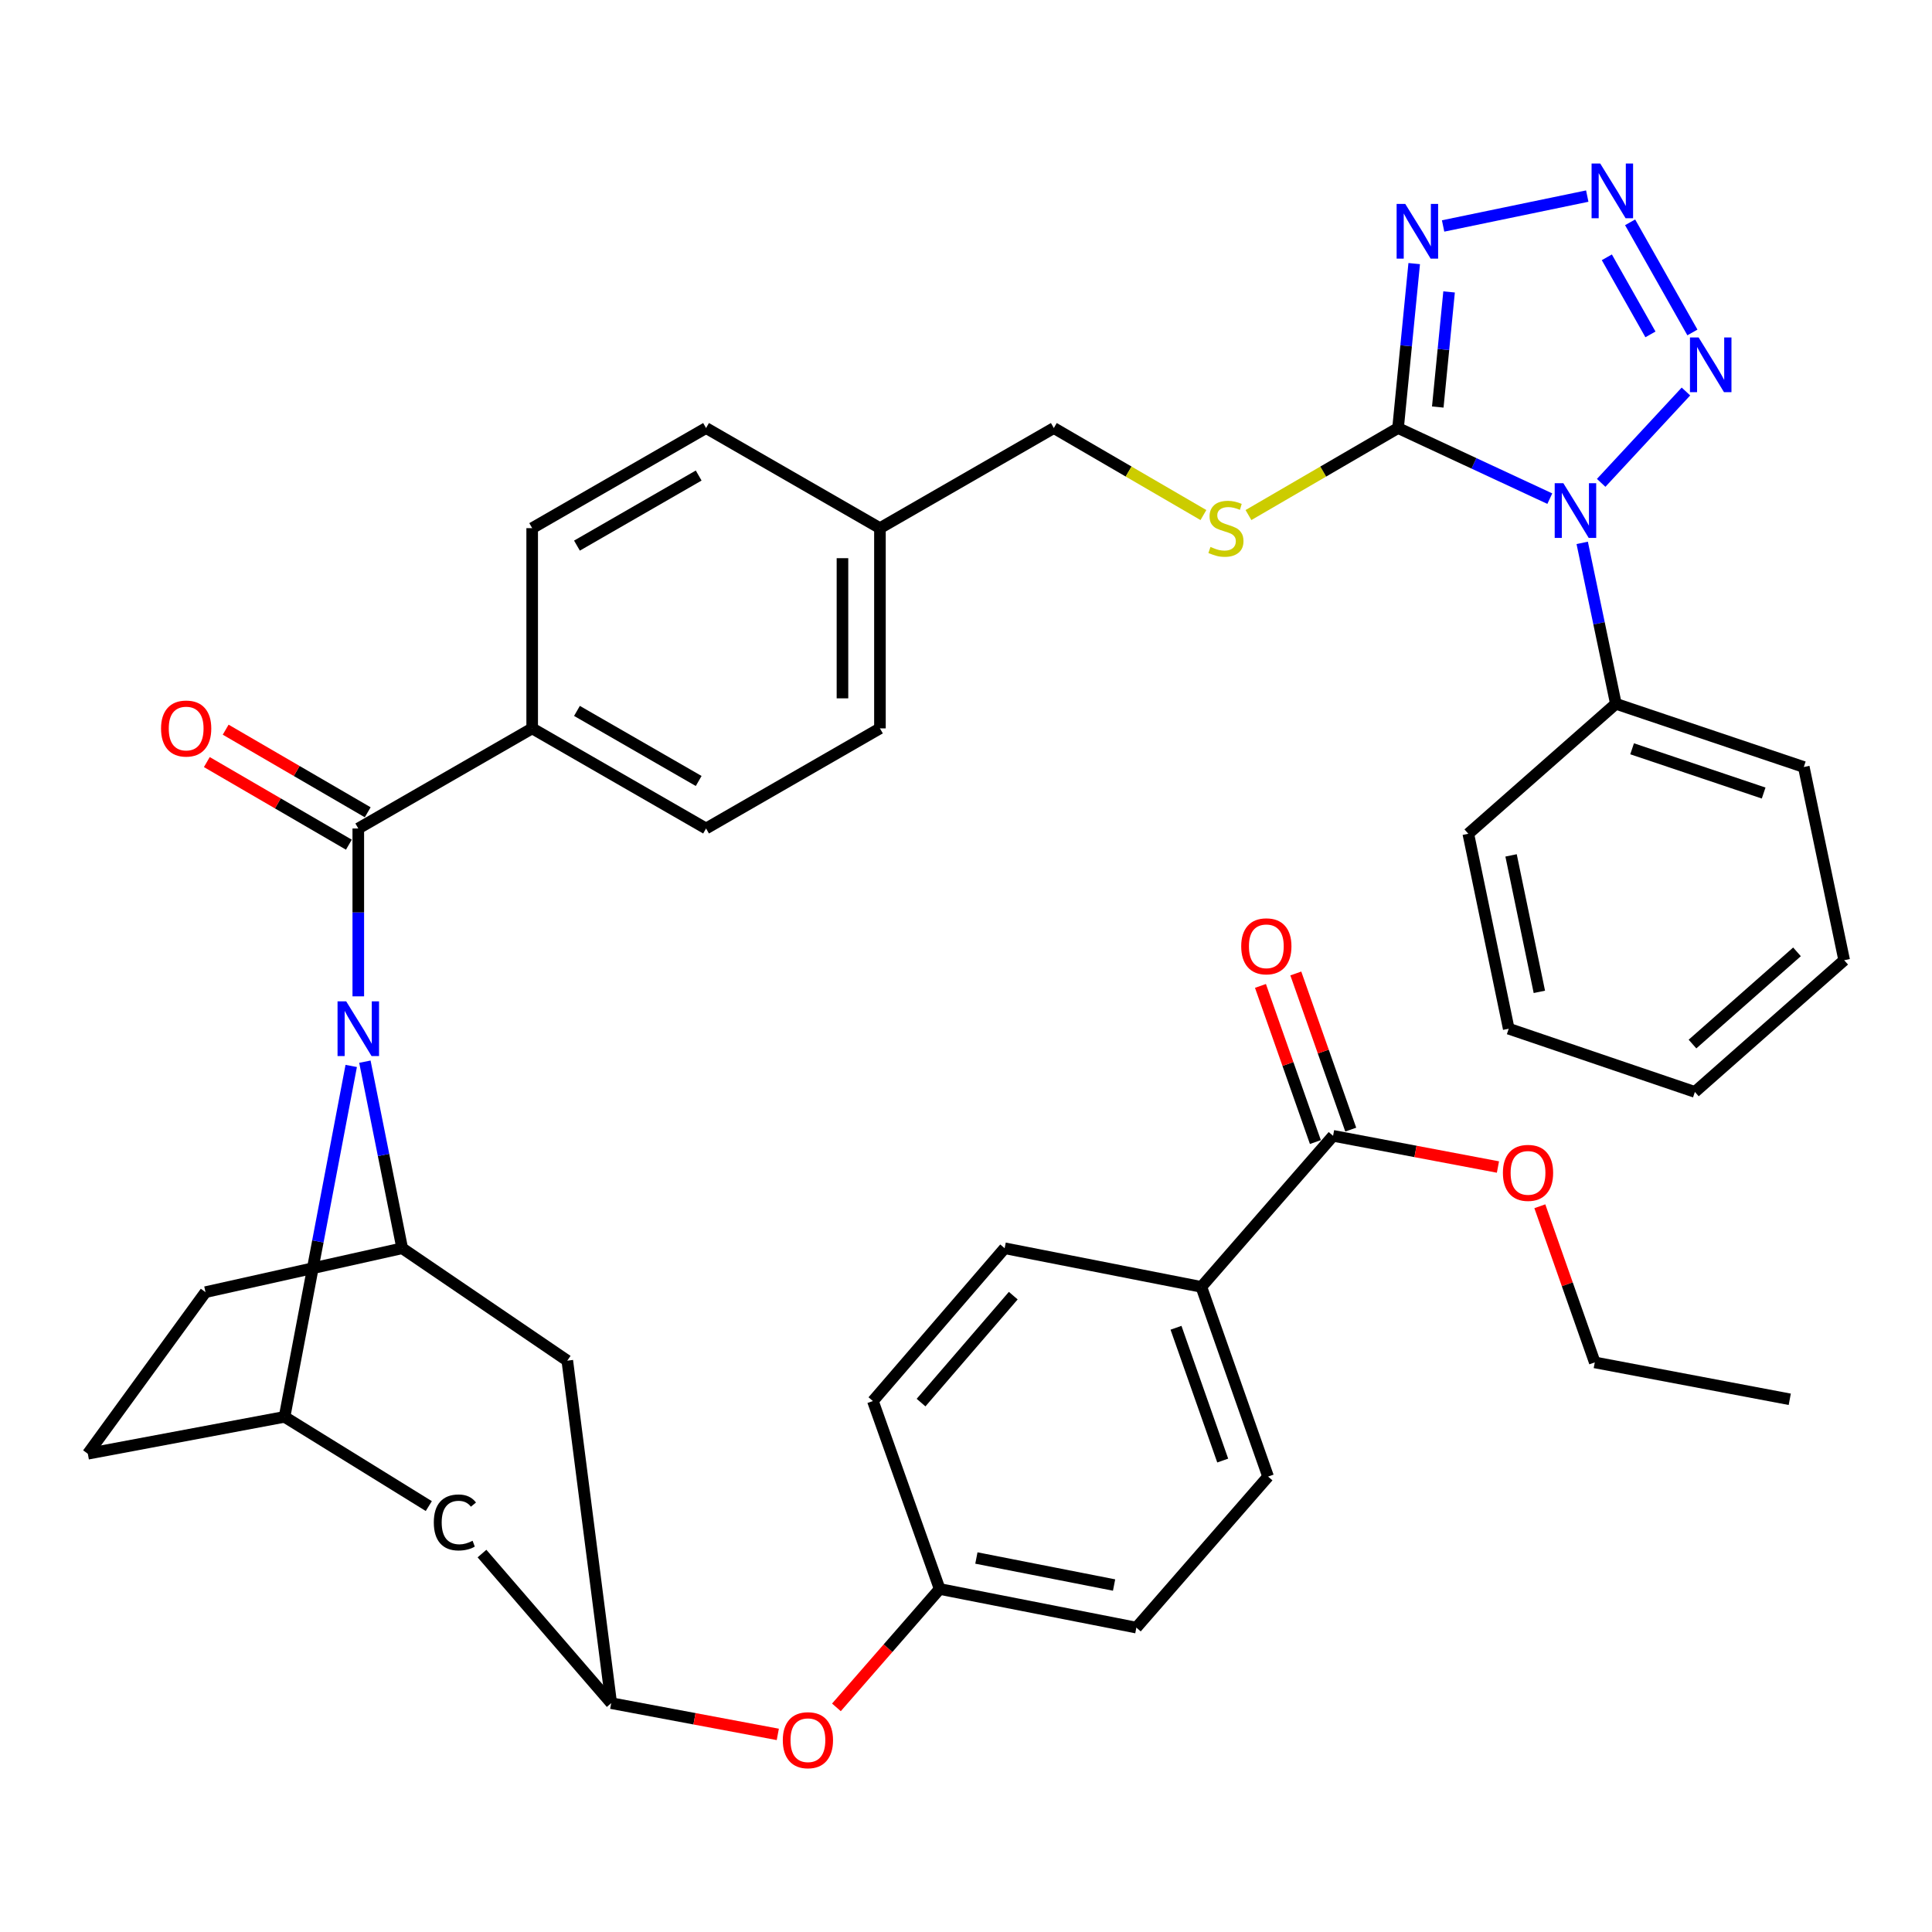 <?xml version='1.0' encoding='iso-8859-1'?>
<svg version='1.1' baseProfile='full'
              xmlns='http://www.w3.org/2000/svg'
                      xmlns:rdkit='http://www.rdkit.org/xml'
                      xmlns:xlink='http://www.w3.org/1999/xlink'
                  xml:space='preserve'
width='1000px' height='1000px' viewBox='0 0 1000 1000'>
<!-- END OF HEADER -->
<rect style='opacity:1.0;fill:#FFFFFF;stroke:none' width='1000' height='1000' x='0' y='0'> </rect>
<path class='bond-0' d='M 545.459,221.553 L 584.173,244.072' style='fill:none;fill-rule:evenodd;stroke:#000000;stroke-width:6px;stroke-linecap:butt;stroke-linejoin:miter;stroke-opacity:1' />
<path class='bond-0' d='M 584.173,244.072 L 622.888,266.591' style='fill:none;fill-rule:evenodd;stroke:#CCCC00;stroke-width:6px;stroke-linecap:butt;stroke-linejoin:miter;stroke-opacity:1' />
<path class='bond-1' d='M 545.459,221.553 L 455.457,273.371' style='fill:none;fill-rule:evenodd;stroke:#000000;stroke-width:6px;stroke-linecap:butt;stroke-linejoin:miter;stroke-opacity:1' />
<path class='bond-2' d='M 646.201,266.591 L 684.915,244.072' style='fill:none;fill-rule:evenodd;stroke:#CCCC00;stroke-width:6px;stroke-linecap:butt;stroke-linejoin:miter;stroke-opacity:1' />
<path class='bond-2' d='M 684.915,244.072 L 723.63,221.553' style='fill:none;fill-rule:evenodd;stroke:#000000;stroke-width:6px;stroke-linecap:butt;stroke-linejoin:miter;stroke-opacity:1' />
<path class='bond-3' d='M 147.279,733.359 L 45.455,752.456' style='fill:none;fill-rule:evenodd;stroke:#000000;stroke-width:6px;stroke-linecap:butt;stroke-linejoin:miter;stroke-opacity:1' />
<path class='bond-4' d='M 147.279,733.359 L 164.535,642.545' style='fill:none;fill-rule:evenodd;stroke:#000000;stroke-width:6px;stroke-linecap:butt;stroke-linejoin:miter;stroke-opacity:1' />
<path class='bond-4' d='M 164.535,642.545 L 181.79,551.73' style='fill:none;fill-rule:evenodd;stroke:#0000FF;stroke-width:6px;stroke-linecap:butt;stroke-linejoin:miter;stroke-opacity:1' />
<path class='bond-5' d='M 147.279,733.359 L 221.947,779.545' style='fill:none;fill-rule:evenodd;stroke:#000000;stroke-width:6px;stroke-linecap:butt;stroke-linejoin:miter;stroke-opacity:1' />
<path class='bond-6' d='M 45.455,752.456 L 106.368,668.813' style='fill:none;fill-rule:evenodd;stroke:#000000;stroke-width:6px;stroke-linecap:butt;stroke-linejoin:miter;stroke-opacity:1' />
<path class='bond-7' d='M 106.368,668.813 L 208.182,646.094' style='fill:none;fill-rule:evenodd;stroke:#000000;stroke-width:6px;stroke-linecap:butt;stroke-linejoin:miter;stroke-opacity:1' />
<path class='bond-8' d='M 208.182,646.094 L 198.523,597.805' style='fill:none;fill-rule:evenodd;stroke:#000000;stroke-width:6px;stroke-linecap:butt;stroke-linejoin:miter;stroke-opacity:1' />
<path class='bond-8' d='M 198.523,597.805 L 188.864,549.515' style='fill:none;fill-rule:evenodd;stroke:#0000FF;stroke-width:6px;stroke-linecap:butt;stroke-linejoin:miter;stroke-opacity:1' />
<path class='bond-9' d='M 208.182,646.094 L 293.635,704.271' style='fill:none;fill-rule:evenodd;stroke:#000000;stroke-width:6px;stroke-linecap:butt;stroke-linejoin:miter;stroke-opacity:1' />
<path class='bond-10' d='M 185.452,515.707 L 185.452,472.265' style='fill:none;fill-rule:evenodd;stroke:#0000FF;stroke-width:6px;stroke-linecap:butt;stroke-linejoin:miter;stroke-opacity:1' />
<path class='bond-10' d='M 185.452,472.265 L 185.452,428.823' style='fill:none;fill-rule:evenodd;stroke:#000000;stroke-width:6px;stroke-linecap:butt;stroke-linejoin:miter;stroke-opacity:1' />
<path class='bond-11' d='M 293.635,704.271 L 316.365,881.547' style='fill:none;fill-rule:evenodd;stroke:#000000;stroke-width:6px;stroke-linecap:butt;stroke-linejoin:miter;stroke-opacity:1' />
<path class='bond-12' d='M 249.473,804.123 L 316.365,881.547' style='fill:none;fill-rule:evenodd;stroke:#000000;stroke-width:6px;stroke-linecap:butt;stroke-linejoin:miter;stroke-opacity:1' />
<path class='bond-13' d='M 316.365,881.547 L 359.477,889.634' style='fill:none;fill-rule:evenodd;stroke:#000000;stroke-width:6px;stroke-linecap:butt;stroke-linejoin:miter;stroke-opacity:1' />
<path class='bond-13' d='M 359.477,889.634 L 402.589,897.72' style='fill:none;fill-rule:evenodd;stroke:#FF0000;stroke-width:6px;stroke-linecap:butt;stroke-linejoin:miter;stroke-opacity:1' />
<path class='bond-14' d='M 432.929,883.731 L 459.648,853.093' style='fill:none;fill-rule:evenodd;stroke:#FF0000;stroke-width:6px;stroke-linecap:butt;stroke-linejoin:miter;stroke-opacity:1' />
<path class='bond-14' d='M 459.648,853.093 L 486.367,822.455' style='fill:none;fill-rule:evenodd;stroke:#000000;stroke-width:6px;stroke-linecap:butt;stroke-linejoin:miter;stroke-opacity:1' />
<path class='bond-15' d='M 486.367,822.455 L 588.18,842.447' style='fill:none;fill-rule:evenodd;stroke:#000000;stroke-width:6px;stroke-linecap:butt;stroke-linejoin:miter;stroke-opacity:1' />
<path class='bond-15' d='M 505.377,806.418 L 576.646,820.412' style='fill:none;fill-rule:evenodd;stroke:#000000;stroke-width:6px;stroke-linecap:butt;stroke-linejoin:miter;stroke-opacity:1' />
<path class='bond-16' d='M 486.367,822.455 L 451.814,725.179' style='fill:none;fill-rule:evenodd;stroke:#000000;stroke-width:6px;stroke-linecap:butt;stroke-linejoin:miter;stroke-opacity:1' />
<path class='bond-17' d='M 588.18,842.447 L 656.358,764.268' style='fill:none;fill-rule:evenodd;stroke:#000000;stroke-width:6px;stroke-linecap:butt;stroke-linejoin:miter;stroke-opacity:1' />
<path class='bond-18' d='M 656.358,764.268 L 621.816,666.086' style='fill:none;fill-rule:evenodd;stroke:#000000;stroke-width:6px;stroke-linecap:butt;stroke-linejoin:miter;stroke-opacity:1' />
<path class='bond-18' d='M 632.877,755.979 L 608.698,687.252' style='fill:none;fill-rule:evenodd;stroke:#000000;stroke-width:6px;stroke-linecap:butt;stroke-linejoin:miter;stroke-opacity:1' />
<path class='bond-19' d='M 621.816,666.086 L 520.003,646.094' style='fill:none;fill-rule:evenodd;stroke:#000000;stroke-width:6px;stroke-linecap:butt;stroke-linejoin:miter;stroke-opacity:1' />
<path class='bond-20' d='M 621.816,666.086 L 689.994,587.908' style='fill:none;fill-rule:evenodd;stroke:#000000;stroke-width:6px;stroke-linecap:butt;stroke-linejoin:miter;stroke-opacity:1' />
<path class='bond-21' d='M 520.003,646.094 L 451.814,725.179' style='fill:none;fill-rule:evenodd;stroke:#000000;stroke-width:6px;stroke-linecap:butt;stroke-linejoin:miter;stroke-opacity:1' />
<path class='bond-21' d='M 524.467,670.625 L 476.735,725.984' style='fill:none;fill-rule:evenodd;stroke:#000000;stroke-width:6px;stroke-linecap:butt;stroke-linejoin:miter;stroke-opacity:1' />
<path class='bond-22' d='M 185.452,428.823 L 275.454,377.006' style='fill:none;fill-rule:evenodd;stroke:#000000;stroke-width:6px;stroke-linecap:butt;stroke-linejoin:miter;stroke-opacity:1' />
<path class='bond-23' d='M 190.329,420.438 L 153.569,399.059' style='fill:none;fill-rule:evenodd;stroke:#000000;stroke-width:6px;stroke-linecap:butt;stroke-linejoin:miter;stroke-opacity:1' />
<path class='bond-23' d='M 153.569,399.059 L 116.809,377.68' style='fill:none;fill-rule:evenodd;stroke:#FF0000;stroke-width:6px;stroke-linecap:butt;stroke-linejoin:miter;stroke-opacity:1' />
<path class='bond-23' d='M 180.576,437.208 L 143.816,415.829' style='fill:none;fill-rule:evenodd;stroke:#000000;stroke-width:6px;stroke-linecap:butt;stroke-linejoin:miter;stroke-opacity:1' />
<path class='bond-23' d='M 143.816,415.829 L 107.056,394.45' style='fill:none;fill-rule:evenodd;stroke:#FF0000;stroke-width:6px;stroke-linecap:butt;stroke-linejoin:miter;stroke-opacity:1' />
<path class='bond-24' d='M 275.454,377.006 L 365.456,428.823' style='fill:none;fill-rule:evenodd;stroke:#000000;stroke-width:6px;stroke-linecap:butt;stroke-linejoin:miter;stroke-opacity:1' />
<path class='bond-24' d='M 298.633,367.966 L 361.635,404.239' style='fill:none;fill-rule:evenodd;stroke:#000000;stroke-width:6px;stroke-linecap:butt;stroke-linejoin:miter;stroke-opacity:1' />
<path class='bond-25' d='M 275.454,377.006 L 275.454,273.371' style='fill:none;fill-rule:evenodd;stroke:#000000;stroke-width:6px;stroke-linecap:butt;stroke-linejoin:miter;stroke-opacity:1' />
<path class='bond-26' d='M 365.456,428.823 L 455.457,377.006' style='fill:none;fill-rule:evenodd;stroke:#000000;stroke-width:6px;stroke-linecap:butt;stroke-linejoin:miter;stroke-opacity:1' />
<path class='bond-27' d='M 455.457,377.006 L 455.457,273.371' style='fill:none;fill-rule:evenodd;stroke:#000000;stroke-width:6px;stroke-linecap:butt;stroke-linejoin:miter;stroke-opacity:1' />
<path class='bond-27' d='M 436.058,361.46 L 436.058,288.916' style='fill:none;fill-rule:evenodd;stroke:#000000;stroke-width:6px;stroke-linecap:butt;stroke-linejoin:miter;stroke-opacity:1' />
<path class='bond-28' d='M 455.457,273.371 L 365.456,221.553' style='fill:none;fill-rule:evenodd;stroke:#000000;stroke-width:6px;stroke-linecap:butt;stroke-linejoin:miter;stroke-opacity:1' />
<path class='bond-29' d='M 365.456,221.553 L 275.454,273.371' style='fill:none;fill-rule:evenodd;stroke:#000000;stroke-width:6px;stroke-linecap:butt;stroke-linejoin:miter;stroke-opacity:1' />
<path class='bond-29' d='M 361.635,246.138 L 298.633,282.41' style='fill:none;fill-rule:evenodd;stroke:#000000;stroke-width:6px;stroke-linecap:butt;stroke-linejoin:miter;stroke-opacity:1' />
<path class='bond-30' d='M 699.144,584.689 L 684.927,544.279' style='fill:none;fill-rule:evenodd;stroke:#000000;stroke-width:6px;stroke-linecap:butt;stroke-linejoin:miter;stroke-opacity:1' />
<path class='bond-30' d='M 684.927,544.279 L 670.711,503.869' style='fill:none;fill-rule:evenodd;stroke:#FF0000;stroke-width:6px;stroke-linecap:butt;stroke-linejoin:miter;stroke-opacity:1' />
<path class='bond-30' d='M 680.844,591.127 L 666.627,550.717' style='fill:none;fill-rule:evenodd;stroke:#000000;stroke-width:6px;stroke-linecap:butt;stroke-linejoin:miter;stroke-opacity:1' />
<path class='bond-30' d='M 666.627,550.717 L 652.411,510.307' style='fill:none;fill-rule:evenodd;stroke:#FF0000;stroke-width:6px;stroke-linecap:butt;stroke-linejoin:miter;stroke-opacity:1' />
<path class='bond-31' d='M 689.994,587.908 L 732.664,595.979' style='fill:none;fill-rule:evenodd;stroke:#000000;stroke-width:6px;stroke-linecap:butt;stroke-linejoin:miter;stroke-opacity:1' />
<path class='bond-31' d='M 732.664,595.979 L 775.335,604.05' style='fill:none;fill-rule:evenodd;stroke:#FF0000;stroke-width:6px;stroke-linecap:butt;stroke-linejoin:miter;stroke-opacity:1' />
<path class='bond-32' d='M 797.012,624.356 L 811.233,664.766' style='fill:none;fill-rule:evenodd;stroke:#FF0000;stroke-width:6px;stroke-linecap:butt;stroke-linejoin:miter;stroke-opacity:1' />
<path class='bond-32' d='M 811.233,664.766 L 825.454,705.176' style='fill:none;fill-rule:evenodd;stroke:#000000;stroke-width:6px;stroke-linecap:butt;stroke-linejoin:miter;stroke-opacity:1' />
<path class='bond-33' d='M 825.454,705.176 L 926.373,724.273' style='fill:none;fill-rule:evenodd;stroke:#000000;stroke-width:6px;stroke-linecap:butt;stroke-linejoin:miter;stroke-opacity:1' />
<path class='bond-34' d='M 818.949,280.989 L 827.661,322.633' style='fill:none;fill-rule:evenodd;stroke:#0000FF;stroke-width:6px;stroke-linecap:butt;stroke-linejoin:miter;stroke-opacity:1' />
<path class='bond-34' d='M 827.661,322.633 L 836.372,364.278' style='fill:none;fill-rule:evenodd;stroke:#000000;stroke-width:6px;stroke-linecap:butt;stroke-linejoin:miter;stroke-opacity:1' />
<path class='bond-35' d='M 802.181,258.1 L 762.906,239.826' style='fill:none;fill-rule:evenodd;stroke:#0000FF;stroke-width:6px;stroke-linecap:butt;stroke-linejoin:miter;stroke-opacity:1' />
<path class='bond-35' d='M 762.906,239.826 L 723.63,221.553' style='fill:none;fill-rule:evenodd;stroke:#000000;stroke-width:6px;stroke-linecap:butt;stroke-linejoin:miter;stroke-opacity:1' />
<path class='bond-36' d='M 828.766,249.926 L 872.639,202.643' style='fill:none;fill-rule:evenodd;stroke:#0000FF;stroke-width:6px;stroke-linecap:butt;stroke-linejoin:miter;stroke-opacity:1' />
<path class='bond-37' d='M 836.372,364.278 L 933.637,396.998' style='fill:none;fill-rule:evenodd;stroke:#000000;stroke-width:6px;stroke-linecap:butt;stroke-linejoin:miter;stroke-opacity:1' />
<path class='bond-37' d='M 844.776,387.572 L 912.862,410.476' style='fill:none;fill-rule:evenodd;stroke:#000000;stroke-width:6px;stroke-linecap:butt;stroke-linejoin:miter;stroke-opacity:1' />
<path class='bond-38' d='M 836.372,364.278 L 759.993,431.55' style='fill:none;fill-rule:evenodd;stroke:#000000;stroke-width:6px;stroke-linecap:butt;stroke-linejoin:miter;stroke-opacity:1' />
<path class='bond-39' d='M 723.63,221.553 L 727.81,178.995' style='fill:none;fill-rule:evenodd;stroke:#000000;stroke-width:6px;stroke-linecap:butt;stroke-linejoin:miter;stroke-opacity:1' />
<path class='bond-39' d='M 727.81,178.995 L 731.989,136.436' style='fill:none;fill-rule:evenodd;stroke:#0000FF;stroke-width:6px;stroke-linecap:butt;stroke-linejoin:miter;stroke-opacity:1' />
<path class='bond-39' d='M 744.19,210.682 L 747.116,180.891' style='fill:none;fill-rule:evenodd;stroke:#000000;stroke-width:6px;stroke-linecap:butt;stroke-linejoin:miter;stroke-opacity:1' />
<path class='bond-39' d='M 747.116,180.891 L 750.042,151.1' style='fill:none;fill-rule:evenodd;stroke:#0000FF;stroke-width:6px;stroke-linecap:butt;stroke-linejoin:miter;stroke-opacity:1' />
<path class='bond-40' d='M 875.989,172.077 L 843.741,115.074' style='fill:none;fill-rule:evenodd;stroke:#0000FF;stroke-width:6px;stroke-linecap:butt;stroke-linejoin:miter;stroke-opacity:1' />
<path class='bond-40' d='M 854.267,173.079 L 831.694,133.177' style='fill:none;fill-rule:evenodd;stroke:#0000FF;stroke-width:6px;stroke-linecap:butt;stroke-linejoin:miter;stroke-opacity:1' />
<path class='bond-41' d='M 933.637,396.998 L 954.545,497.001' style='fill:none;fill-rule:evenodd;stroke:#000000;stroke-width:6px;stroke-linecap:butt;stroke-linejoin:miter;stroke-opacity:1' />
<path class='bond-42' d='M 759.993,431.55 L 780.912,532.458' style='fill:none;fill-rule:evenodd;stroke:#000000;stroke-width:6px;stroke-linecap:butt;stroke-linejoin:miter;stroke-opacity:1' />
<path class='bond-42' d='M 782.126,442.748 L 796.769,513.384' style='fill:none;fill-rule:evenodd;stroke:#000000;stroke-width:6px;stroke-linecap:butt;stroke-linejoin:miter;stroke-opacity:1' />
<path class='bond-43' d='M 746.948,116.959 L 821.563,101.499' style='fill:none;fill-rule:evenodd;stroke:#0000FF;stroke-width:6px;stroke-linecap:butt;stroke-linejoin:miter;stroke-opacity:1' />
<path class='bond-44' d='M 954.545,497.001 L 877.272,565.178' style='fill:none;fill-rule:evenodd;stroke:#000000;stroke-width:6px;stroke-linecap:butt;stroke-linejoin:miter;stroke-opacity:1' />
<path class='bond-44' d='M 930.12,492.68 L 876.028,540.405' style='fill:none;fill-rule:evenodd;stroke:#000000;stroke-width:6px;stroke-linecap:butt;stroke-linejoin:miter;stroke-opacity:1' />
<path class='bond-45' d='M 780.912,532.458 L 877.272,565.178' style='fill:none;fill-rule:evenodd;stroke:#000000;stroke-width:6px;stroke-linecap:butt;stroke-linejoin:miter;stroke-opacity:1' />
<path  class='atom-1' d='M 626.544 283.091
Q 626.864 283.211, 628.184 283.771
Q 629.504 284.331, 630.944 284.691
Q 632.424 285.011, 633.864 285.011
Q 636.544 285.011, 638.104 283.731
Q 639.664 282.411, 639.664 280.131
Q 639.664 278.571, 638.864 277.611
Q 638.104 276.651, 636.904 276.131
Q 635.704 275.611, 633.704 275.011
Q 631.184 274.251, 629.664 273.531
Q 628.184 272.811, 627.104 271.291
Q 626.064 269.771, 626.064 267.211
Q 626.064 263.651, 628.464 261.451
Q 630.904 259.251, 635.704 259.251
Q 638.984 259.251, 642.704 260.811
L 641.784 263.891
Q 638.384 262.491, 635.824 262.491
Q 633.064 262.491, 631.544 263.651
Q 630.024 264.771, 630.064 266.731
Q 630.064 268.251, 630.824 269.171
Q 631.624 270.091, 632.744 270.611
Q 633.904 271.131, 635.824 271.731
Q 638.384 272.531, 639.904 273.331
Q 641.424 274.131, 642.504 275.771
Q 643.624 277.371, 643.624 280.131
Q 643.624 284.051, 640.984 286.171
Q 638.384 288.251, 634.024 288.251
Q 631.504 288.251, 629.584 287.691
Q 627.704 287.171, 625.464 286.251
L 626.544 283.091
' fill='#CCCC00'/>
<path  class='atom-6' d='M 179.192 518.298
L 188.472 533.298
Q 189.392 534.778, 190.872 537.458
Q 192.352 540.138, 192.432 540.298
L 192.432 518.298
L 196.192 518.298
L 196.192 546.618
L 192.312 546.618
L 182.352 530.218
Q 181.192 528.298, 179.952 526.098
Q 178.752 523.898, 178.392 523.218
L 178.392 546.618
L 174.712 546.618
L 174.712 518.298
L 179.192 518.298
' fill='#0000FF'/>
<path  class='atom-8' d='M 224.539 788.023
Q 224.539 780.983, 227.819 777.303
Q 231.139 773.583, 237.419 773.583
Q 243.259 773.583, 246.379 777.703
L 243.739 779.863
Q 241.459 776.863, 237.419 776.863
Q 233.139 776.863, 230.859 779.743
Q 228.619 782.583, 228.619 788.023
Q 228.619 793.623, 230.939 796.503
Q 233.299 799.383, 237.859 799.383
Q 240.979 799.383, 244.619 797.503
L 245.739 800.503
Q 244.259 801.463, 242.019 802.023
Q 239.779 802.583, 237.299 802.583
Q 231.139 802.583, 227.819 798.823
Q 224.539 795.063, 224.539 788.023
' fill='#000000'/>
<path  class='atom-10' d='M 405.178 900.725
Q 405.178 893.925, 408.538 890.125
Q 411.898 886.325, 418.178 886.325
Q 424.458 886.325, 427.818 890.125
Q 431.178 893.925, 431.178 900.725
Q 431.178 907.605, 427.778 911.525
Q 424.378 915.405, 418.178 915.405
Q 411.938 915.405, 408.538 911.525
Q 405.178 907.645, 405.178 900.725
M 418.178 912.205
Q 422.498 912.205, 424.818 909.325
Q 427.178 906.405, 427.178 900.725
Q 427.178 895.165, 424.818 892.365
Q 422.498 889.525, 418.178 889.525
Q 413.858 889.525, 411.498 892.325
Q 409.178 895.125, 409.178 900.725
Q 409.178 906.445, 411.498 909.325
Q 413.858 912.205, 418.178 912.205
' fill='#FF0000'/>
<path  class='atom-19' d='M 83.356 377.086
Q 83.356 370.286, 86.716 366.486
Q 90.076 362.686, 96.356 362.686
Q 102.636 362.686, 105.996 366.486
Q 109.356 370.286, 109.356 377.086
Q 109.356 383.966, 105.956 387.886
Q 102.556 391.766, 96.356 391.766
Q 90.116 391.766, 86.716 387.886
Q 83.356 384.006, 83.356 377.086
M 96.356 388.566
Q 100.676 388.566, 102.996 385.686
Q 105.356 382.766, 105.356 377.086
Q 105.356 371.526, 102.996 368.726
Q 100.676 365.886, 96.356 365.886
Q 92.036 365.886, 89.676 368.686
Q 87.356 371.486, 87.356 377.086
Q 87.356 382.806, 89.676 385.686
Q 92.036 388.566, 96.356 388.566
' fill='#FF0000'/>
<path  class='atom-26' d='M 642.452 489.806
Q 642.452 483.006, 645.812 479.206
Q 649.172 475.406, 655.452 475.406
Q 661.732 475.406, 665.092 479.206
Q 668.452 483.006, 668.452 489.806
Q 668.452 496.686, 665.052 500.606
Q 661.652 504.486, 655.452 504.486
Q 649.212 504.486, 645.812 500.606
Q 642.452 496.726, 642.452 489.806
M 655.452 501.286
Q 659.772 501.286, 662.092 498.406
Q 664.452 495.486, 664.452 489.806
Q 664.452 484.246, 662.092 481.446
Q 659.772 478.606, 655.452 478.606
Q 651.132 478.606, 648.772 481.406
Q 646.452 484.206, 646.452 489.806
Q 646.452 495.526, 648.772 498.406
Q 651.132 501.286, 655.452 501.286
' fill='#FF0000'/>
<path  class='atom-27' d='M 777.902 607.074
Q 777.902 600.274, 781.262 596.474
Q 784.622 592.674, 790.902 592.674
Q 797.182 592.674, 800.542 596.474
Q 803.902 600.274, 803.902 607.074
Q 803.902 613.954, 800.502 617.874
Q 797.102 621.754, 790.902 621.754
Q 784.662 621.754, 781.262 617.874
Q 777.902 613.994, 777.902 607.074
M 790.902 618.554
Q 795.222 618.554, 797.542 615.674
Q 799.902 612.754, 799.902 607.074
Q 799.902 601.514, 797.542 598.714
Q 795.222 595.874, 790.902 595.874
Q 786.582 595.874, 784.222 598.674
Q 781.902 601.474, 781.902 607.074
Q 781.902 612.794, 784.222 615.674
Q 786.582 618.554, 790.902 618.554
' fill='#FF0000'/>
<path  class='atom-30' d='M 809.193 250.115
L 818.473 265.115
Q 819.393 266.595, 820.873 269.275
Q 822.353 271.955, 822.433 272.115
L 822.433 250.115
L 826.193 250.115
L 826.193 278.435
L 822.313 278.435
L 812.353 262.035
Q 811.193 260.115, 809.953 257.915
Q 808.753 255.715, 808.393 255.035
L 808.393 278.435
L 804.713 278.435
L 804.713 250.115
L 809.193 250.115
' fill='#0000FF'/>
<path  class='atom-33' d='M 879.203 174.662
L 888.483 189.662
Q 889.403 191.142, 890.883 193.822
Q 892.363 196.502, 892.443 196.662
L 892.443 174.662
L 896.203 174.662
L 896.203 202.982
L 892.323 202.982
L 882.363 186.582
Q 881.203 184.662, 879.963 182.462
Q 878.763 180.262, 878.403 179.582
L 878.403 202.982
L 874.723 202.982
L 874.723 174.662
L 879.203 174.662
' fill='#0000FF'/>
<path  class='atom-36' d='M 727.371 105.558
L 736.651 120.558
Q 737.571 122.038, 739.051 124.718
Q 740.531 127.398, 740.611 127.558
L 740.611 105.558
L 744.371 105.558
L 744.371 133.878
L 740.491 133.878
L 730.531 117.478
Q 729.371 115.558, 728.131 113.358
Q 726.931 111.158, 726.571 110.478
L 726.571 133.878
L 722.891 133.878
L 722.891 105.558
L 727.371 105.558
' fill='#0000FF'/>
<path  class='atom-37' d='M 828.28 84.65
L 837.56 99.65
Q 838.48 101.13, 839.96 103.81
Q 841.44 106.49, 841.52 106.65
L 841.52 84.65
L 845.28 84.65
L 845.28 112.97
L 841.4 112.97
L 831.44 96.57
Q 830.28 94.65, 829.04 92.45
Q 827.84 90.25, 827.48 89.57
L 827.48 112.97
L 823.8 112.97
L 823.8 84.65
L 828.28 84.65
' fill='#0000FF'/>
</svg>
